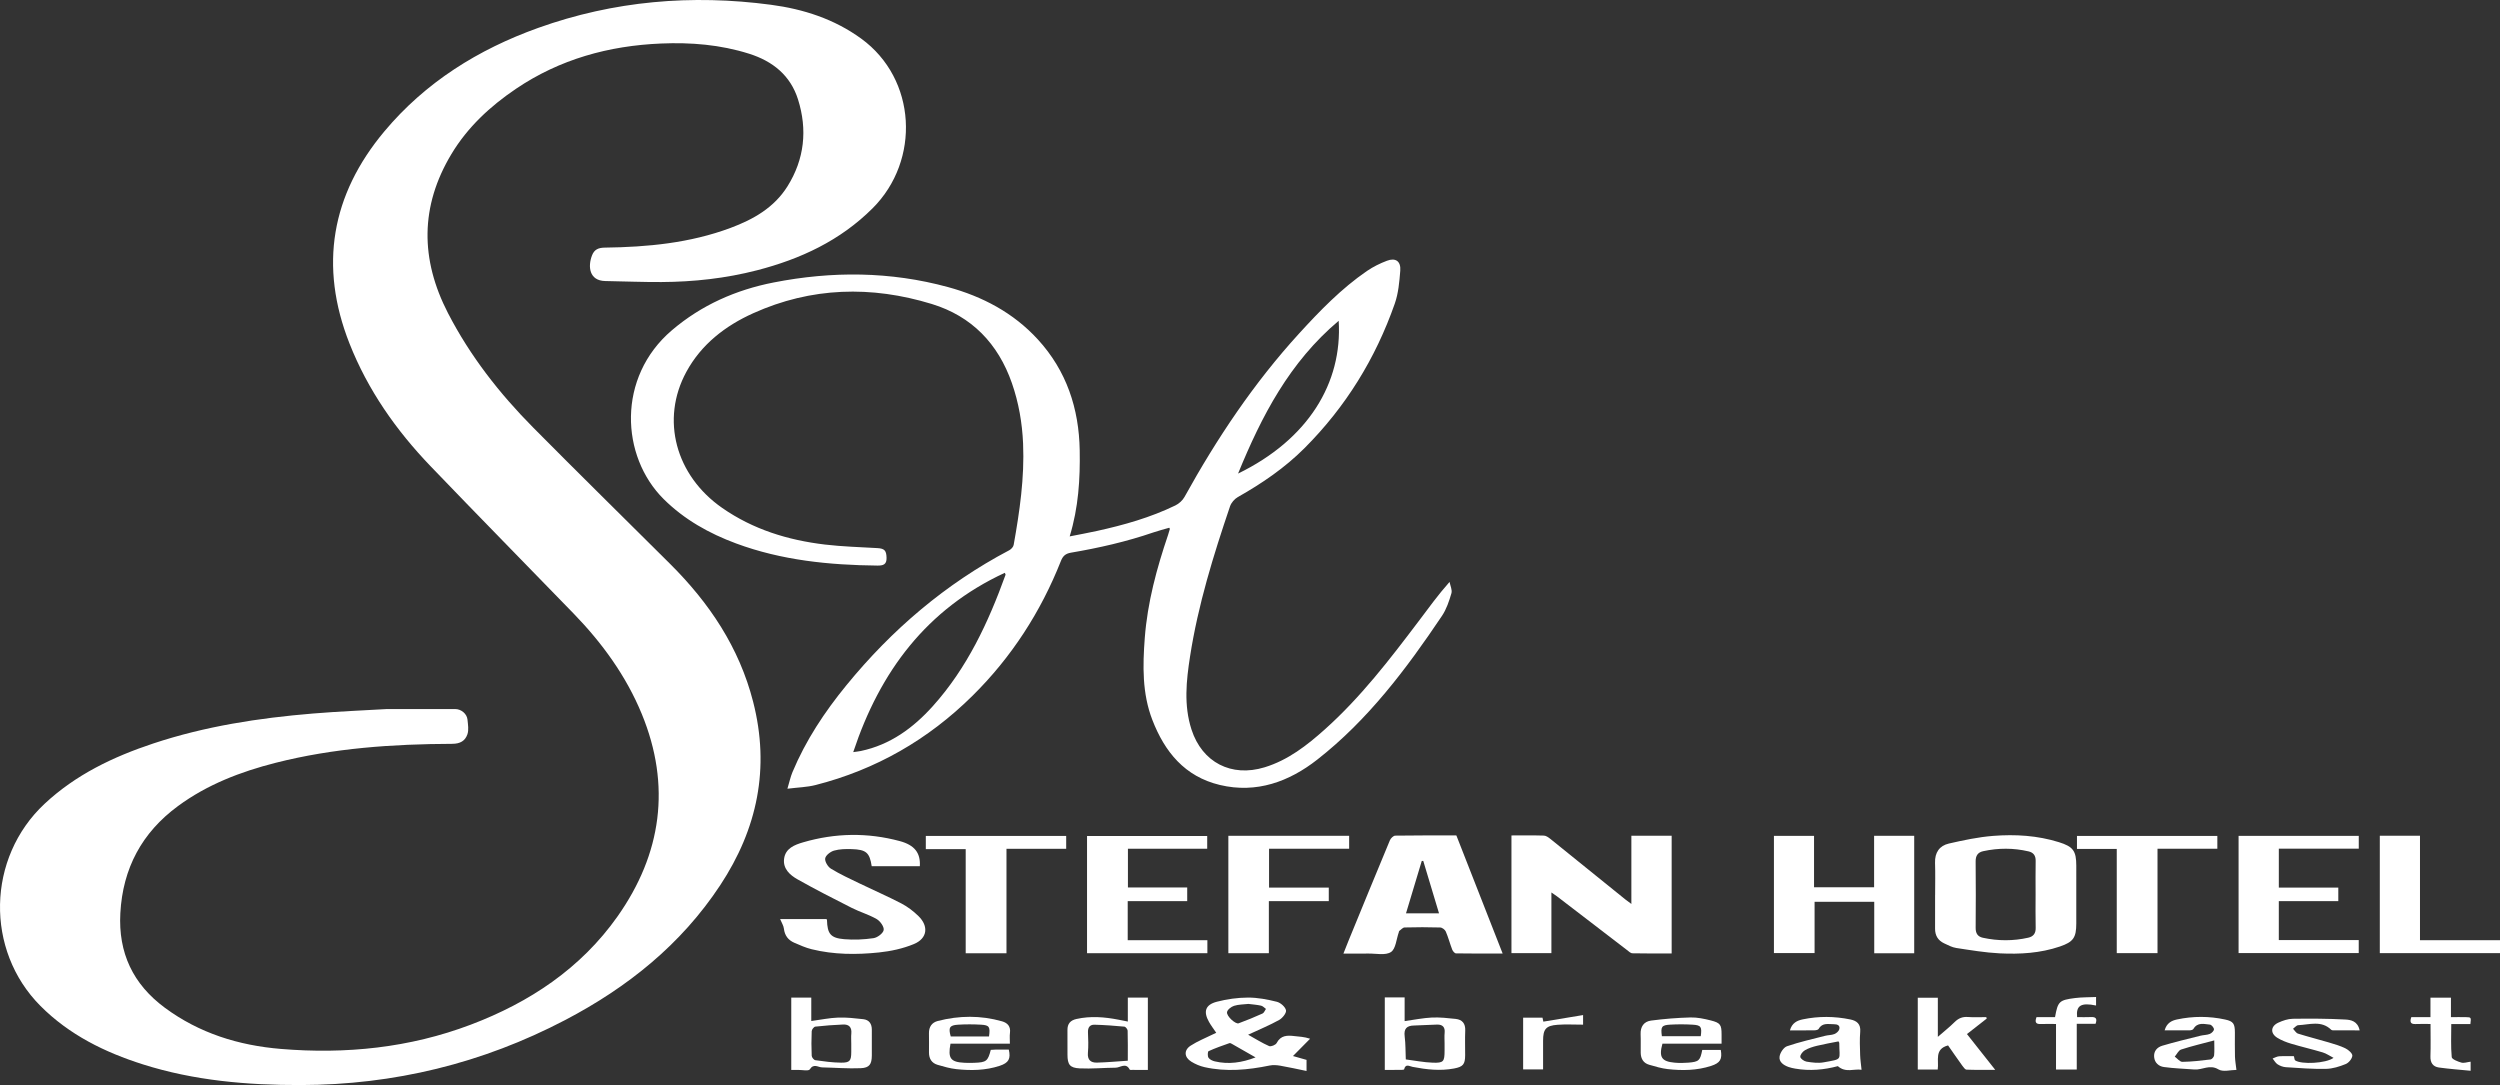 <?xml version="1.0" encoding="utf-8"?>
<!-- Generator: Adobe Illustrator 16.0.0, SVG Export Plug-In . SVG Version: 6.00 Build 0)  -->
<!DOCTYPE svg PUBLIC "-//W3C//DTD SVG 1.1//EN" "http://www.w3.org/Graphics/SVG/1.1/DTD/svg11.dtd">
<svg version="1.1" id="Livello_1" xmlns="http://www.w3.org/2000/svg" xmlns:xlink="http://www.w3.org/1999/xlink" x="0px" y="0px"
	 width="1823.116px" height="791.276px" viewBox="0 0 1823.116 791.276" enable-background="new 0 0 1823.116 791.276"
	 xml:space="preserve">
<rect x="0" y="0" width="1823.116" height="791.276" fill="#333333" stroke="none"/>
<path fill="#FFFFFF" d="M282.273,517.067c18.783,0,34.28-0.022,49.778,0.015c4.287,0.011,8.466,3.496,8.866,7.693
	c0.342,3.575,1.049,7.524-0.063,10.733c-1.624,4.681-5.141,6.904-11.048,6.926c-43.382,0.152-86.532,3.091-128.782,13.839
	c-25.487,6.484-49.809,15.79-71.209,31.534c-26.33,19.37-40.266,45.396-42.051,78.09c-1.579,28.935,9.185,51.802,32.471,69.017
	c25.16,18.601,53.811,27.449,84.523,30.01c47.382,3.952,93.84-0.757,138.535-17.68c42.956-16.265,80.274-41.022,106.999-78.882
	c32.219-45.641,39.231-95.403,17.736-147.673c-11.383-27.679-28.832-51.703-49.653-73.183
	c-34.784-35.886-69.835-71.515-104.433-107.578c-25.111-26.176-45.732-55.56-59.096-89.486
	c-22.236-56.455-13.293-108.308,25.398-154.564c29.988-35.851,68.544-59.892,112.246-75.54
	C447.605,0.604,504.454-4.216,562.299,3.487c23.612,3.144,46.029,10.357,65.696,24.649c40.571,29.483,43.362,88.813,8.353,123.741
	c-23.638,23.583-52.541,37.032-84.299,45.228c-22.845,5.896-46.162,8.456-69.716,8.575c-13.641,0.069-27.284-0.499-40.927-0.733
	c-11.804-0.203-12.814-10.69-9.663-18.74c1.623-4.146,4.462-5.568,9.197-5.627c31.254-0.39,62.165-3.332,91.777-14.362
	c16.708-6.224,31.823-14.784,41.568-30.365c12.4-19.826,14.618-41.303,7.672-63.332c-5.506-17.462-18.328-27.864-35.7-33.349
	c-20.952-6.615-42.354-8.348-64.128-7.435c-38.213,1.603-73.87,11.425-105.83,33.01c-18.845,12.728-35.309,27.994-47.094,47.594
	c-22.895,38.074-22.73,76.809-2.519,115.99c16.124,31.256,37.504,58.605,62.114,83.446c33.073,33.382,66.59,66.323,99.896,99.474
	c28.58,28.447,50.386,60.895,60.529,100.541c12.372,48.349,3.133,92.603-24.022,133.774
	c-28.541,43.273-67.634,74.519-113.013,98.275c-60.376,31.608-124.779,47.313-192.998,47.434
	c-38.998,0.069-77.524-3.216-114.911-15.058c-27.926-8.846-53.758-21.558-74.744-42.604
	c-40.566-40.682-39.118-108.088,2.927-147.401c22.778-21.3,50.091-34.319,79.235-44.009c37.826-12.576,76.938-18.599,116.508-21.866
	C247.283,518.762,266.426,518.003,282.273,517.067z"/>
<path fill="#FFFFFF" d="M852.689,384.852c-3.824,1.12-7.803,2.118-11.669,3.445c-19.567,6.718-39.674,11.276-60.022,14.741
	c-4.055,0.69-5.922,2.485-7.345,6.081c-14.715,37.188-36.023,70.145-64.464,98.278c-32.276,31.929-70.413,53.869-114.488,65.1
	c-6.179,1.574-12.726,1.706-20.481,2.678c1.478-4.936,2.235-8.617,3.655-12.021c9.699-23.246,23.455-43.964,39.347-63.415
	c33.178-40.611,72.292-73.975,118.797-98.489c1.392-0.733,2.936-2.416,3.195-3.872c4.363-24.445,7.949-48.999,6.87-73.931
	c-0.65-15.022-3.184-29.757-8.152-44.036c-10.04-28.848-29.337-48.827-58.449-57.736c-44-13.465-87.819-12.346-130.177,6.743
	c-20.373,9.182-37.849,22.645-48.785,42.758c-18.89,34.737-7.854,75.575,26.115,99.218c22.592,15.724,47.992,23.511,74.926,26.721
	c12.703,1.514,25.551,1.831,38.339,2.595c5.176,0.309,6.478,1.814,6.611,7.104c0.125,4.932-2.529,5.681-6.651,5.637
	c-35.146-0.374-69.813-3.815-103.063-16.141c-19.701-7.303-37.747-17.391-52.817-32.344c-31.364-31.122-34.273-88.833,6.007-123.137
	c21.602-18.396,46.653-29.434,74.173-34.832c42.565-8.35,85.099-8.119,127.144,3.354c25.162,6.866,47.729,18.733,65.578,38.236
	c20.891,22.827,29.967,50.352,30.485,80.832c0.354,20.826-0.86,41.584-7.311,62.752c7.062-1.403,13.464-2.563,19.815-3.96
	c19.699-4.333,39.06-9.791,57.273-18.632c2.614-1.269,5.228-3.627,6.625-6.154c23.613-42.702,50.581-83.055,83.544-119.165
	c15.169-16.616,30.838-32.807,49.504-45.63c4.471-3.071,9.498-5.534,14.578-7.469c6.353-2.421,10.291,0.377,9.733,7.291
	c-0.65,8.064-1.357,16.431-4.002,23.978c-14.017,40.009-35.797,75.33-65.841,105.393c-14.36,14.37-30.96,25.687-48.59,35.651
	c-2.437,1.378-4.821,4.134-5.713,6.766c-12.129,35.797-23.316,71.874-29.134,109.346c-2.769,17.832-4.683,35.757,1.037,53.425
	c7.764,23.983,29.095,34.968,53.301,27.55c17.162-5.259,30.938-16.017,44.015-27.722c26.095-23.357,47.302-50.996,68.303-78.784
	c7.117-9.419,13.993-19.02,22.569-28.695c0.521,2.788,2.071,5.88,1.357,8.305c-1.669,5.675-3.611,11.575-6.867,16.428
	c-25.98,38.713-53.998,75.944-90.983,104.876c-20.431,15.981-44.199,24.876-71.017,18.471
	c-25.604-6.115-40.214-24.105-49.243-47.479c-7.46-19.313-7.034-39.524-5.513-59.691c1.953-25.904,8.708-50.782,17.022-75.28
	c0.478-1.405,0.871-2.84,1.281-4.268C853.145,385.61,852.989,385.448,852.689,384.852z M622.214,548.482
	c2.357-0.347,3.977-0.497,5.559-0.829c21.466-4.514,38.229-16.847,52.484-32.696c25.007-27.803,40.479-61.031,53.038-95.8
	c0.08-0.22-0.206-0.571-0.549-1.434C675.81,444.146,641.728,489.568,622.214,548.482z M976.232,233.942
	c-35.827,30.203-56.099,69.196-73.384,111.409C953.958,320.478,979.047,279.297,976.232,233.942z"/>
<path fill="#FFFFFF" d="M1102.221,609.241c8.006,0,15.828-0.133,23.639,0.11c1.591,0.05,3.325,1.281,4.674,2.365
	c18.304,14.713,36.548,29.498,54.815,44.256c1.118,0.904,2.302,1.728,4.32,3.234c0-17.121,0-33.317,0-49.737
	c10.087,0,19.526,0,29.378,0c0,28.381,0,56.76,0,85.835c-9.443,0-19.028,0.107-28.604-0.117c-1.414-0.033-2.871-1.532-4.174-2.529
	c-16.925-12.958-33.823-25.95-50.737-38.921c-1.129-0.866-2.336-1.63-4.178-2.906c0,15.16,0,29.547,0,44.248
	c-9.865,0-19.278,0-29.133,0C1102.221,666.575,1102.221,638.066,1102.221,609.241z"/>
<path fill="#FFFFFF" d="M979.68,695.4c1.424-3.59,2.538-6.484,3.715-9.354c10.026-24.443,20.027-48.897,30.193-73.282
	c0.609-1.463,2.549-3.354,3.896-3.376c14.803-0.242,29.61-0.152,44.568-0.152c11.21,28.608,22.344,57.021,33.752,86.134
	c-11.868,0-22.971,0.07-34.068-0.125c-0.949-0.017-2.285-1.631-2.728-2.779c-1.674-4.338-2.836-8.885-4.671-13.146
	c-0.586-1.36-2.644-2.905-4.071-2.95c-8.648-0.272-17.313-0.25-25.964-0.016c-1.344,0.036-2.661,1.646-3.948,2.586
	c-0.211,0.154-0.176,0.625-0.287,0.938c-1.787,4.992-2.197,12.123-5.735,14.409c-4.052,2.617-10.882,1.004-16.507,1.093
	C992.044,695.473,986.261,695.4,979.68,695.4z M1025.329,666.024c8.318,0,15.993,0,24.064,0
	c-3.918-13.029-7.697-25.604-11.478-38.177c-0.366-0.006-0.731-0.012-1.098-0.018
	C1033.03,640.424,1029.241,653.018,1025.329,666.024z"/>
<path fill="#FFFFFF" d="M1395.932,695.157c-9.714,0-19.148,0-29.149,0c0-6.362,0-12.493,0-18.625c0-6.155,0-12.31,0-18.881
	c-14.501,0-28.706,0-43.503,0c0,12.258,0,24.642,0,37.384c-10.148,0-19.72,0-29.643,0c0-28.324,0-56.721,0-85.46
	c9.518,0,19.1,0,29.247,0c0,12.28,0,24.679,0,37.446c14.769,0,28.979,0,43.8,0c0-12.481,0-24.882,0-37.528
	c10.032,0,19.46,0,29.248,0C1395.932,637.88,1395.932,666.268,1395.932,695.157z"/>
<path fill="#FFFFFF" d="M1411.183,652.693c0-7.827,0.205-15.66-0.059-23.479c-0.252-7.464,3.202-12.488,10.098-14.064
	c10.642-2.434,21.439-4.732,32.289-5.582c16.134-1.263,32.292-0.296,47.936,4.581c10.45,3.257,12.676,6.404,12.678,17.267
	c0.002,13.989,0.01,27.979-0.002,41.968c-0.01,10.364-2.086,13.498-12.016,16.877c-14.242,4.845-29.078,5.703-43.898,4.965
	c-10.58-0.526-21.114-2.322-31.614-3.918c-3.039-0.461-5.956-2.036-8.806-3.367c-4.5-2.102-6.697-5.72-6.65-10.767
	c0.075-8.16,0.021-16.32,0.021-24.48C1411.166,652.693,1411.175,652.693,1411.183,652.693z M1484.45,652.194
	c0-8.148-0.1-16.298,0.045-24.443c0.067-3.79-1.6-6.042-5.129-6.869c-11.007-2.581-22.053-2.556-33.09-0.168
	c-4.021,0.869-5.588,3.35-5.546,7.543c0.162,16.127,0.145,32.259,0.011,48.387c-0.033,3.965,1.455,6.39,5.282,7.219
	c11.024,2.386,22.073,2.425,33.08-0.052c3.672-0.826,5.514-3.104,5.409-7.175C1484.304,668.493,1484.45,660.342,1484.45,652.194z"/>
<path fill="#FFFFFF" d="M670.79,631.653c-11.895,0-23.475,0-35.105,0c-1.51-9.839-3.976-12.136-14.638-12.442
	c-4.287-0.124-8.775-0.064-12.834,1.097c-2.604,0.745-6.066,3.406-6.442,5.659c-0.381,2.277,1.94,6.139,4.179,7.508
	c6.645,4.063,13.783,7.337,20.815,10.739c10.18,4.926,20.574,9.428,30.596,14.649c4.506,2.348,8.729,5.591,12.384,9.144
	c7.654,7.439,6.586,16.337-3.267,20.433c-7.986,3.318-16.845,5.229-25.486,6.132c-16.424,1.715-32.961,1.641-49.164-2.366
	c-4.314-1.067-8.464-2.921-12.566-4.697c-4.43-1.918-7.02-5.251-7.603-10.287c-0.262-2.26-1.685-4.385-2.75-6.986
	c11.157,0,22.401,0,33.75,0c0.077,0.112,0.398,0.363,0.405,0.623c0.295,10.12,2.595,13.211,12.635,14.044
	c7.051,0.586,14.301,0.275,21.298-0.753c2.858-0.42,6.978-3.481,7.421-5.908c0.43-2.352-2.503-6.493-5.049-7.975
	c-5.694-3.314-12.22-5.159-18.131-8.146c-13.334-6.739-26.652-13.54-39.665-20.871c-5.531-3.115-10.735-7.759-9.777-15.02
	c1.002-7.6,7.652-10.15,13.917-11.981c23.369-6.83,46.971-7.208,70.472-0.877C667.021,616.29,671.355,622.046,670.79,631.653z"/>
<path fill="#FFFFFF" d="M792.717,695.097c0-28.556,0-56.809,0-85.462c29.082,0,58.134,0,87.631,0c0,2.827,0,5.84,0,9.28
	c-19.231,0-38.319,0-57.814,0c0,9.467,0,18.537,0,28.276c14.148,0,28.519,0,43.234,0c0,3.549,0,6.448,0,9.953
	c-14.381,0-28.764,0-43.389,0c0,9.676,0,18.753,0,28.484c19.377,0,38.582,0,58.095,0c0,3.546,0,6.44,0,9.468
	C851.108,695.097,822.045,695.097,792.717,695.097z"/>
<path fill="#FFFFFF" d="M1720.121,609.541c0,3.233,0,6.039,0,9.358c-19.414,0-38.673,0-58.296,0c0,9.575,0,18.644,0,28.402
	c14.379,0,28.754,0,43.372,0c0,3.596,0,6.507,0,9.839c-14.487,0-28.76,0-43.384,0c0,9.482,0,18.554,0,28.392
	c19.368,0,38.737,0,58.284,0c0,3.554,0,6.344,0,9.502c-29.146,0-58.206,0-87.622,0c0-28.395,0-56.789,0-85.493
	C1661.578,609.541,1690.648,609.541,1720.121,609.541z"/>
<path fill="#FFFFFF" d="M925.453,618.955c0,9.832,0,18.779,0,28.329c14.522,0,28.899,0,43.549,0c0,3.507,0,6.419,0,9.873
	c-14.426,0-28.815,0-43.699,0c0,12.921,0,25.32,0,37.977c-10.072,0-19.643,0-29.532,0c0-28.583,0-56.958,0-85.617
	c29.395,0,58.604,0,88.083,0c0,3.131,0,6.031,0,9.438C964.365,618.955,945.13,618.955,925.453,618.955z"/>
<path fill="#FFFFFF" d="M733.97,695.185c-10.326,0-19.765,0-29.74,0c0-25.267,0-50.326,0-75.936c-9.917,0-19.322,0-29.081,0
	c0-3.466,0-6.382,0-9.66c34.042,0,68.062,0,102.364,0c0,3.019,0,5.937,0,9.382c-14.49,0-28.725,0-43.543,0
	C733.97,644.539,733.97,669.591,733.97,695.185z"/>
<path fill="#FFFFFF" d="M1543.641,619.058c-10.146,0-19.419,0-29.019,0c0-3.296,0-6.209,0-9.479c33.964,0,68.018,0,102.369,0
	c0,2.938,0,5.855,0,9.373c-14.385,0-28.778,0-43.632,0c0,25.662,0,50.739,0,76.131c-10.04,0-19.616,0-29.719,0
	C1543.641,669.955,1543.641,644.881,1543.641,619.058z"/>
<path fill="#FFFFFF" d="M1735.464,609.454c9.888,0,19.333,0,29.302,0c0,25.308,0,50.402,0,76.176c19.738,0,38.964,0,58.351,0
	c0,3.48,0,6.273,0,9.419c-29.191,0-58.25,0-87.652,0C1735.464,666.618,1735.464,638.227,1735.464,609.454z"/>
<path fill="#FFFFFF" d="M910.192,754.566c5.456,3.044,10.206,6.065,15.305,8.286c1.327,0.578,4.752-0.813,5.482-2.207
	c3.015-5.755,7.762-5.699,13.057-5.072c3.438,0.407,6.918,0.452,11.351,1.92c-4.075,4.119-8.151,8.238-12.487,12.619
	c3.052,0.866,6.293,1.785,9.891,2.806c0,2.201,0,4.6,0,8.094c-6.642-1.359-12.886-2.772-19.186-3.86
	c-2.521-0.436-5.262-0.629-7.735-0.122c-15.792,3.235-31.617,4.75-47.525,1.17c-3.34-0.752-6.675-2.191-9.599-3.988
	c-5.192-3.19-5.559-8.354-0.488-11.654c5.103-3.321,10.889-5.594,16.379-8.319c0.723-0.359,1.467-0.677,2.307-1.063
	c-1.857-2.769-3.758-5.247-5.28-7.94c-4.273-7.557-2.697-12.539,5.76-14.732c7.329-1.9,15.063-2.992,22.625-3.021
	c7.047-0.027,14.22,1.345,21.095,3.069c2.71,0.68,6.143,3.689,6.674,6.186c0.42,1.974-2.571,5.719-4.956,7.046
	C925.922,747.642,918.528,750.682,910.192,754.566z M915.621,771.1c-6.123-3.505-11.44-6.564-16.779-9.586
	c-0.7-0.396-1.66-1.026-2.246-0.821c-5.145,1.798-10.307,3.598-15.249,5.863c-0.679,0.312-0.819,3.589-0.066,4.758
	c0.866,1.344,2.904,2.284,4.603,2.686C895.9,776.362,905.587,774.968,915.621,771.1z M910.373,732.103
	c-3.582,0.415-7.183,0.347-10.429,1.385c-2.074,0.664-4.841,2.768-5.136,4.577c-0.485,2.973,6.226,8.992,8.463,8.175
	c5.892-2.153,11.698-4.563,17.419-7.137c1.11-0.499,1.68-2.204,2.498-3.354c-1.178-0.822-2.256-2.091-3.553-2.377
	C916.585,732.697,913.43,732.491,910.373,732.103z"/>
<path fill="#FFFFFF" d="M577.027,780.233c0-17.968,0-35.21,0-52.726c4.828,0,9.416,0,14.596,0c0,5.546,0,11.109,0,17.063
	c6.94-0.936,13.24-2.267,19.581-2.502c6.084-0.226,12.23,0.496,18.311,1.16c4.286,0.469,6.261,3.361,6.261,7.624
	c0.001,6.319,0.062,12.64-0.002,18.959c-0.063,6.229-1.726,8.883-8.015,9.16c-9.379,0.413-18.809-0.392-28.218-0.58
	c-2.979-0.061-6.121-3.1-9.017,1.438c-0.895,1.401-5.649,0.349-8.637,0.398C580.404,780.254,578.921,780.233,577.027,780.233z
	 M620.781,761.188c0-2.5-0.193-5.019,0.042-7.496c0.426-4.488-1.623-6.75-5.944-6.568c-6.788,0.287-13.576,0.778-20.324,1.538
	c-1.026,0.116-2.57,2.112-2.623,3.295c-0.268,5.987-0.263,12,0.003,17.988c0.051,1.146,1.582,3.051,2.627,3.195
	c6.243,0.868,12.54,1.749,18.825,1.797c6.402,0.048,7.377-1.403,7.394-7.749C620.786,765.188,620.781,763.188,620.781,761.188z"/>
<path fill="#FFFFFF" d="M1448.82,742.79c-4.642,3.634-9.284,7.268-14.428,11.295c6.705,8.484,13.271,16.793,20.617,26.087
	c-7.575,0-14.252,0.132-20.913-0.134c-1.074-0.042-2.256-1.726-3.081-2.871c-3.577-4.962-7.041-10.006-10.397-14.808
	c-10.226,2.717-6.538,11.01-7.547,17.575c-4.867,0-9.585,0-14.544,0c0-17.457,0-34.718,0-52.34c4.724,0,9.44,0,14.636,0
	c0,9.063,0,18.127,0,28.524c4.708-4.108,8.668-7.244,12.231-10.778c2.813-2.789,5.786-4.001,9.771-3.692
	c4.413,0.342,8.874,0.078,13.313,0.078C1448.593,742.081,1448.706,742.436,1448.82,742.79z"/>
<path fill="#FFFFFF" d="M1009.852,727.361c4.869,0,9.339,0,14.469,0c0,5.804,0,11.503,0,17.285
	c7.051-0.975,13.417-2.304,19.832-2.607c5.758-0.273,11.589,0.384,17.349,0.994c4.867,0.517,7.222,3.362,7.012,8.501
	c-0.245,5.98-0.045,11.979-0.06,17.97c-0.017,6.681-1.529,8.443-8.071,9.688c-10.166,1.933-20.199,0.757-30.214-1.165
	c-2.325-0.446-5.184-2.594-6.221,1.805c-0.071,0.3-1.524,0.373-2.337,0.382c-3.813,0.038-7.625,0.017-11.759,0.017
	C1009.852,762.44,1009.852,744.956,1009.852,727.361z M1053.452,761.084c0-2.663-0.212-5.348,0.049-7.984
	c0.409-4.14-1.604-5.984-5.4-5.932c-5.627,0.079-11.246,0.583-16.873,0.68c-5.412,0.094-7.588,2.324-6.874,7.956
	c0.702,5.536,0.575,11.178,0.813,16.772c6.555,0.835,13.093,2.155,19.668,2.378c7.953,0.271,8.615-0.809,8.618-8.877
	C1053.452,764.413,1053.452,762.748,1053.452,761.084z"/>
<path fill="#FFFFFF" d="M837.073,780.229c-4.02,0-7.662,0.009-11.306-0.008c-0.661-0.003-1.759,0.114-1.917-0.198
	c-2.762-5.447-6.854-1.433-10.282-1.41c-8.761,0.059-17.545,0.92-26.272,0.493c-7.191-0.352-8.818-2.852-8.84-9.972
	c-0.018-5.994,0.055-11.989-0.021-17.982c-0.057-4.557,2.139-7.07,6.519-8.05c10.287-2.301,20.501-1.475,30.706,0.508
	c2.095,0.406,4.187,0.834,6.802,1.356c0-5.968,0-11.565,0-17.441c5.054,0,9.639,0,14.611,0
	C837.073,744.878,837.073,762.244,837.073,780.229z M822.439,773.522c0-8.031,0.103-14.983-0.111-21.925
	c-0.032-1.041-1.472-2.84-2.389-2.926c-7.24-0.682-14.507-1.212-21.774-1.403c-3.343-0.089-4.922,1.977-4.764,5.55
	c0.22,4.979,0.401,10.005-0.041,14.953c-0.461,5.151,2.073,7.244,6.53,7.138C807.156,774.736,814.41,774.045,822.439,773.522z"/>
<path fill="#FFFFFF" d="M1578.547,751.391c1.464-5.306,5.037-7.105,8.997-7.951c11.689-2.496,23.458-2.479,35.137,0.044
	c6.002,1.297,7.088,3.05,7.108,9.457c0.019,5.823-0.11,11.65,0.053,17.47c0.086,3.097,0.653,6.181,1.064,9.81
	c-4.165,0-9.756,1.673-13.095-0.357c-6.427-3.909-11.762,0.501-17.526,0.059c-7.414-0.57-14.876-0.787-22.229-1.798
	c-3.718-0.511-6.755-2.971-7.164-7.271c-0.417-4.385,2.27-7.177,5.893-8.258c9.196-2.742,18.552-4.957,27.865-7.3
	c2.248-0.565,4.707-0.479,6.824-1.313c1.327-0.522,3.038-2.203,3.039-3.366c0.002-1.193-1.778-3.308-2.935-3.42
	c-4.277-0.415-9.063-1.925-12.062,3.155c-0.373,0.632-1.684,0.982-2.566,0.995C1590.982,751.432,1585.012,751.391,1578.547,751.391z
	 M1614.743,758.719c-8.661,2.316-16.522,4.15-24.166,6.65c-1.91,0.624-3.117,3.395-4.647,5.179c1.856,1.335,3.729,3.825,5.567,3.801
	c6.865-0.095,13.733-0.899,20.563-1.745c1-0.124,2.444-1.842,2.561-2.941C1614.964,766.428,1614.743,763.134,1614.743,758.719z"/>
<path fill="#FFFFFF" d="M736.455,761.089c-14.906,0-29.162,0-43.311,0c-2.034,10.777,0.034,13.463,10.365,13.953
	c2.325,0.11,4.664,0.093,6.991,0.008c8.782-0.322,9.884-1.189,12.025-9.433c1.218-0.07,2.514-0.196,3.811-0.21
	c3.14-0.031,6.28-0.01,9.321-0.01c1.534,6.703-0.027,9.675-6.661,11.858c-10.308,3.393-20.979,3.559-31.628,2.406
	c-4.577-0.496-9.099-1.822-13.547-3.109c-4.374-1.266-6.39-4.505-6.368-9.046c0.022-4.666,0.066-9.333-0.017-13.997
	c-0.083-4.641,2.108-7.849,6.436-8.965c15.593-4.021,31.243-4.174,46.811,0.237c4.168,1.182,6.447,3.808,5.824,8.511
	C736.205,755.574,736.455,757.928,736.455,761.089z M721.239,755.836c0.979-6.988,0.253-8.238-5.797-8.586
	c-5.606-0.321-11.262-0.342-16.864,0.009c-6.149,0.384-7.082,2.166-5.257,8.577C702.523,755.836,711.759,755.836,721.239,755.836z"
	/>
<path fill="#FFFFFF" d="M1241.361,765.651c4.672,0,9.117,0,13.515,0c1.15,6.757-0.375,9.496-7.063,11.663
	c-10.321,3.344-20.986,3.518-31.632,2.321c-4.574-0.514-9.078-1.892-13.531-3.168c-4.22-1.209-6.088-4.426-6.165-8.68
	c-0.08-4.497,0.129-9.004-0.071-13.494c-0.248-5.58,2.398-9.354,7.621-10.04c9.52-1.251,19.139-2.031,28.734-2.28
	c4.901-0.127,9.938,0.944,14.743,2.152c7.143,1.795,7.943,3.192,7.943,10.364c0.001,1.972,0,3.944,0,6.58c-7.52,0-14.63,0-21.741,0
	c-7.154,0-14.31,0-21.378,0c-2.702,9.848-0.689,13.007,8.89,13.882c3.302,0.302,6.673,0.267,9.98-0.007
	C1238.959,774.304,1239.827,773.434,1241.361,765.651z M1211.926,755.661c9.714,0,19.062,0,28.34,0
	c0.95-6.815,0.222-8.054-5.83-8.414c-5.44-0.324-10.928-0.348-16.368-0.038C1211.666,747.572,1210.97,748.739,1211.926,755.661z"/>
<path fill="#FFFFFF" d="M1305.293,751.397c1.501-5.438,5.264-7.184,9.394-8.043c11.539-2.404,23.139-2.291,34.674,0.078
	c4.693,0.965,7.671,3.303,7.197,8.944c-0.471,5.62-0.222,11.314-0.058,16.97c0.099,3.421,0.636,6.829,1.03,10.786
	c-5.345-0.898-11.601,2.456-17.286-2.652c-9.914,2.659-20.428,3.69-31.106,1.799c-1.631-0.289-3.278-0.623-4.831-1.18
	c-3.664-1.315-7.182-3.677-6.548-7.713c0.435-2.769,2.956-6.577,5.403-7.417c9.06-3.106,18.466-5.213,27.766-7.604
	c2.245-0.577,4.716-0.461,6.83-1.301c1.453-0.576,3.159-2.067,3.537-3.476c0.78-2.906-1.537-3.7-3.905-3.677
	c-4.006,0.039-8.45-1.33-11.138,3.416c-0.395,0.696-1.957,1.006-2.987,1.022C1317.449,751.446,1311.631,751.397,1305.293,751.397z
	 M1340.728,759.43c-5.236,1.047-10.48,1.935-15.636,3.188c-3.045,0.741-6.155,1.706-8.838,3.259
	c-1.627,0.942-3.521,3.286-3.389,4.837c0.114,1.336,2.806,3.208,4.574,3.493c4.055,0.653,8.376,1.228,12.352,0.514
	c14.537-2.611,11.459-1.338,11.493-14.229C1341.284,760.346,1341.138,760.199,1340.728,759.43z"/>
<path fill="#FFFFFF" d="M1720.763,751.394c-6.694,0-12.511,0.015-18.327-0.017c-0.813-0.005-1.911,0.057-2.393-0.411
	c-7.206-7.018-15.875-3.728-24.065-3.354c-1.297,0.06-2.522,1.699-3.781,2.609c1.19,1.215,2.175,3.088,3.606,3.537
	c7.448,2.338,15.037,4.228,22.524,6.45c4.138,1.229,8.348,2.451,12.187,4.359c2.126,1.057,5.054,3.64,4.92,5.32
	c-0.174,2.195-2.62,5.162-4.8,6.048c-4.55,1.848-9.549,3.439-14.395,3.533c-9.752,0.188-19.531-0.596-29.284-1.223
	c-2.075-0.134-4.295-0.982-6.059-2.11c-1.491-0.954-2.42-2.789-3.597-4.234c1.589-0.564,3.154-1.52,4.771-1.616
	c3.962-0.236,7.947-0.077,10.77-0.077c0.394,1.408,0.354,2.69,0.922,3.075c4.518,3.06,22.311,2.264,27.974-1.849
	c-2.948-1.516-5.284-3.186-7.887-3.966c-7.64-2.289-15.429-4.08-23.069-6.364c-3.472-1.039-6.969-2.398-10.036-4.29
	c-5.279-3.256-4.943-8.475,0.738-11.063c3.273-1.491,6.982-2.767,10.514-2.817c12.762-0.182,25.548-0.128,38.287,0.554
	C1714.296,743.702,1719.332,744.574,1720.763,751.394z"/>
<path fill="#FFFFFF" d="M1801.521,746.813c-4.663,0-8.961,0-13.945,0c0,8.279-0.398,16.232,0.333,24.081
	c0.147,1.59,4.432,3.245,7.06,4.001c1.888,0.543,4.192-0.359,6.727-0.668c0,1.786,0,3.626,0,6.618
	c-7.718-0.763-15.452-1.308-23.115-2.369c-4.369-0.604-6.358-3.489-6.197-8.165c0.262-7.62,0.07-15.255,0.07-23.574
	c-3.892,0-7.335-0.132-10.764,0.037c-3.439,0.17-4.665-1.088-3.249-5.035c4.356,0,8.924,0,13.965,0c0-5.034,0-9.464,0-14.19
	c5.067,0,9.652,0,14.935,0c0,4.446,0,8.987,0,14.182c4.127,0,7.576-0.063,11.021,0.018
	C1802.121,741.836,1802.12,741.895,1801.521,746.813z"/>
<path fill="#FFFFFF" d="M1528.544,727.063c0,2.622,0,4.391,0,6.208c-10.856-2.273-14.728-0.064-13.817,8.459
	c3.326,0,6.764,0.133,10.188-0.037c3.459-0.171,4.626,1.128,3.267,4.894c-4.282,0-8.716,0-13.715,0c0,11.327,0,22.201,0,33.354
	c-5.277,0-9.988,0-15.122,0c0-10.942,0-21.687,0-33.205c-3.969,0-7.555-0.118-11.13,0.033c-3.547,0.149-4.5-1.306-3.097-5.018
	c4.438,0,9.03,0,13.511,0c2.054-11.445,2.967-12.449,14.62-13.934C1518.149,727.193,1523.144,727.306,1528.544,727.063z"/>
<path fill="#FFFFFF" d="M1154.458,747.227c-6.506,0-12.602-0.363-18.637,0.088c-8.511,0.637-10.53,3.172-10.533,11.68
	c-0.002,6.814,0,13.629,0,20.841c-4.859,0-9.553,0-14.544,0c0-12.481,0-24.893,0-37.706c4.581,0,9.166,0,14.124,0
	c0.233,1.105,0.517,2.447,0.612,2.9c9.64-1.596,19.043-3.152,28.978-4.797C1154.458,743.635,1154.458,745.719,1154.458,747.227z"/>
</svg>
